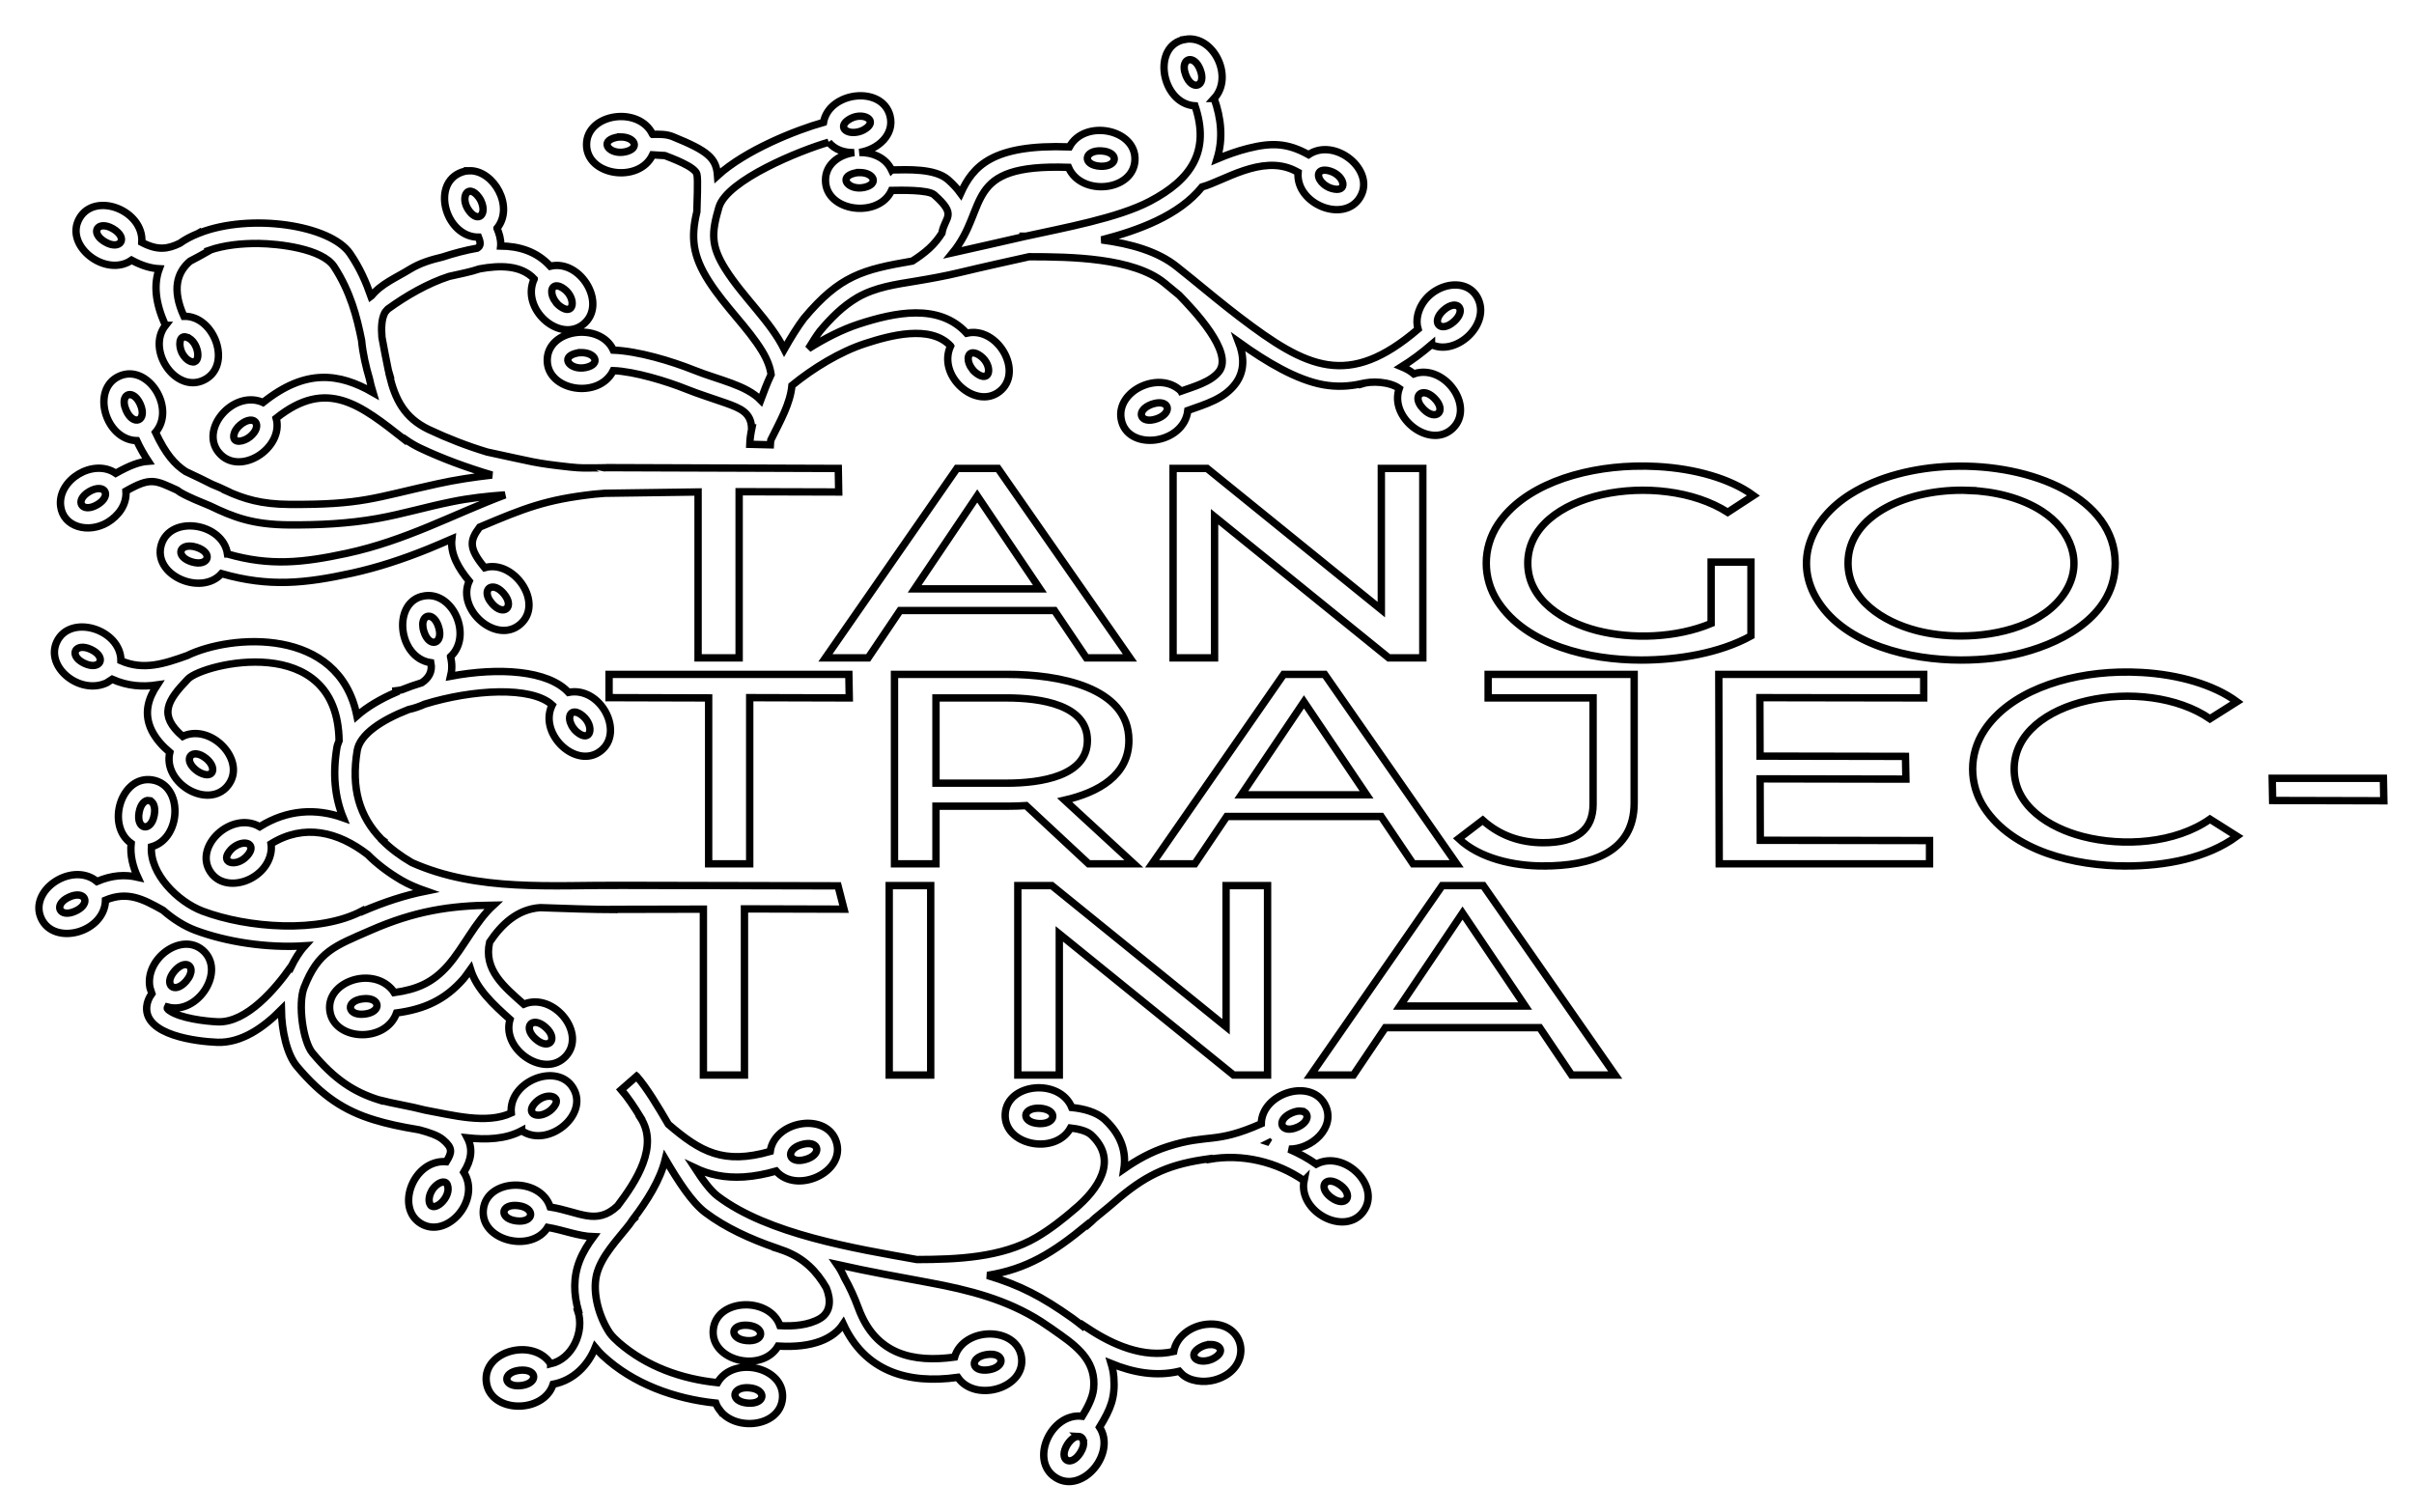 <?xml version="1.0" encoding="UTF-8" standalone="no"?>
<!-- Creator: CorelDRAW Standard 2024 -->

<svg
   xml:space="preserve"
   width="6.542in"
   height="4.097in"
   version="1.1"
   style="clip-rule:evenodd;fill-rule:evenodd;image-rendering:optimizeQuality;shape-rendering:geometricPrecision;text-rendering:geometricPrecision"
   viewBox="0 0 4919.295 3080.626"
   id="svg1"
   xmlns="http://www.w3.org/2000/svg"
   xmlns:svg="http://www.w3.org/2000/svg">
 <defs
   id="defs1">
  <style
   type="text/css"
   id="style1">
   <![CDATA[
    .fil0 {fill:black;fill-rule:nonzero}
   ]]>
  </style>
 <filter
   style="color-interpolation-filters:sRGB"
   id="filter21"
   x="-0.013"
   y="-0.021"
   width="1.029"
   height="1.048"><feFlood
     result="flood"
     in="SourceGraphic"
     flood-opacity="0.498"
     flood-color="rgb(0,0,0)"
     id="feFlood20" /><feGaussianBlur
     result="blur"
     in="SourceGraphic"
     stdDeviation="22.446"
     id="feGaussianBlur20" /><feOffset
     result="offset"
     in="blur"
     dx="17.947"
     dy="17.974"
     id="feOffset20" /><feComposite
     result="comp1"
     operator="in"
     in="flood"
     in2="offset"
     id="feComposite20" /><feComposite
     result="comp2"
     operator="over"
     in="SourceGraphic"
     in2="comp1"
     id="feComposite21" /></filter></defs>
 <g
   id="Layer_x0020_1"
   transform="translate(61.37,61.402)">
  <path
   id="path1"
   style="fill:#ffffff;fill-opacity:1;stroke:#000000;stroke-width:15.039;stroke-dasharray:none;stroke-opacity:1;filter:url(#filter21)"
   class="fil0"
   d="m 2336.185,0.704 c -69.91,11.54 -49.71,131.513 19.75,135.603 31.02,92.4 -7.577,150.182 -92.187,194.562 -64.886,34.041 -174.521,53.945 -252.496,71.075 -1.752,-0.003 -3.937,-0.073 -5.66,-0.076 v 1.331 c -0.363,0.081 -0.878,0.195 -1.239,0.275 -45.611,10.166 -94.463,21.837 -142.365,32.34 75.272,-92.206 17.736,-181.856 236.066,-174.2 h 0.015 c 25.28,59.7 132.445,49.04 135.435,-14.61 2.99,-63.73 -102.981,-84.314 -133.461,-27.124 -157.915,-5.722 -196.809,39.821 -221.747,94.772 -6.41,-8.791 -14.352,-18.034 -26.19,-28.348 -26.78,-22.74 -81.179,-19.944 -114.599,-19.444 l -0.015,0.015 c -12.101,-25.357 -39.01,-36.031 -65.629,-35.614 37.655,-5.774 72.386,-36.313 62.508,-74.686 -16.06,-62.39 -124.187,-49.565 -135.557,13.355 -55.037,15.358 -158.931,56.504 -215.918,108.602 -2.623,-35.409 -18.363,-49.916 -91.391,-79.551 -13.03,-5.21 -27.123,-4.865 -40.923,-4.605 l -0.015,-0.015 c -27.68,-58.33 -134.629,-42.907 -134.609,20.943 0.02,63.85 107.099,79.456 134.609,20.806 l 25.028,1.484 c 13.35,5.22 61.08,22.484 65.17,37.664 2.958,10.974 0.049,61.486 -0.015,76.95 -12.525,52.464 -8.719,89.341 24.11,141.003 34.34,53.58 79.615,94.98 108.525,142.35 11.096,18.182 16.648,33.715 18.679,48.266 -8.245,17.421 -14.713,34.596 -21.203,52.121 -30.268,-31.003 -85.323,-40.804 -135.986,-61.101 -46.13,-18.48 -113.823,-38.834 -164.303,-40.754 -26.59,-58.01 -134.736,-43.861 -134.716,20.729 0.02,62.51 105.107,80.46 134.517,21.02 43.53,1.67 109.063,21.751 148.943,37.771 26.51,10.69 53.65,18.833 80.53,28.393 29.97,10.78 51.213,19.436 52.473,50.836 l 0.581,-0.015 c -2.41,11.766 -4.062,23.014 -4.345,33.228 l 41.764,1.025 c 0.083,-3.009 0.926,-6.672 1.27,-9.913 19.747,-39.959 39.402,-73.958 42.942,-111.034 42.273,-34.627 97.6,-68.715 149.494,-85.517 49.64,-16.07 132.383,-39.182 173.833,5.018 l 0.015,0.031 c -28.01,60.71 50.912,130.928 99.622,92.738 50.39,-39.51 -3.884,-133.59 -66.884,-118.76 -56.79,-62.06 -147.717,-42.021 -219.437,-18.771 -34.49,11.182 -69.889,29.442 -102.972,50.239 8.117,-13.171 16.355,-26.512 23.161,-35.415 22.33,-26.69 46.572,-51.238 76.812,-68.918 36.96,-21.08 77.466,-26.515 118.836,-33.335 30.5,-5.06 60.403,-10.491 90.473,-17.731 46.692,-11.25 93.535,-21.488 140.345,-31.927 84.391,0.068 212.566,1.831 275.857,53.62 8.824,7.221 20.128,16.556 30,24.752 28.902,29.79 111.157,115.877 81.371,155.277 -16.71,21.79 -52.063,31.131 -77.653,40.341 l -0.015,-0.031 c -42.82,-42.82 -132.148,-1.639 -122.018,56.741 11.59,66.81 127.759,53.007 135.909,-17.333 37.08,-13.27 74.438,-23.738 97.648,-55.288 18.983,-26.167 16.844,-55.745 5.89,-84.171 58.007,41.67 118.898,77.343 172.38,86.94 27.321,4.902 52.982,3.415 77.516,-1.943 l 0.122,0.352 c 20.46,-6.75 58.061,-4.686 77.271,9.194 -21.49,60.58 64.026,125.337 109.336,80.927 42.15,-41.31 -9.237,-119.87 -66.547,-113.62 -4.41,0.43 -8.769,1.393 -13.019,2.953 -7.132,-6.064 -15.767,-10.731 -24.967,-14.533 21.152,-13.172 41.48,-28.461 60.948,-45.099 v 0.015 c 49.35,23.5 117.864,-38.584 95.904,-91.024 -22.76,-54.33 -109.536,-31.292 -123.946,30.658 -2.14,9.42 -2.163,19.242 0.627,28.852 -142.16,121.59 -226.205,80.329 -364.785,-25.471 -32.615,-24.942 -64.303,-51.145 -96.088,-77.179 -9.721,-7.962 -19.682,-15.642 -29.388,-23.605 -39.673,-32.456 -96.133,-47.985 -154.665,-55.655 75.604,-19.607 157.605,-49.5 204.674,-107.867 43.916,-12.027 120.732,-65.595 187.051,-34.375 l 8.705,4.482 c -5.52,64.89 93.918,105.169 126.378,50.759 32.69,-54.8 -51.373,-123.04 -105.083,-86.71 -43.09,-24.04 -75.383,-24.761 -123.013,-12.881 -22.123,5.572 -42.77,12.999 -63.426,21.708 12.849,-42.006 8.361,-82.828 -5.859,-123.349 h -0.015 c 41,-44.55 -1.845,-129.909 -58.745,-120.519 z m 11.825,41.672 c 6.397,1.229 13.573,7.57 18.373,20.117 13.52,34.05 -16.068,45.038 -29.158,11.458 -8.363,-21.444 0.123,-33.623 10.785,-31.575 z M 1673.82,157.235 c 19.162,0.123 31.27,14.663 6.655,28.103 -2.92,1.63 -6.408,2.918 -9.638,3.748 -27.09,6.87 -44.74,-11.678 -17.44,-26.588 6.855,-3.74 14.036,-5.304 20.423,-5.263 z m -488.241,42.407 h 0.015 c 29.057,0.01 40,23.592 9.317,30.321 -31.86,6.99 -54.868,-21.371 -18.648,-29.311 3.075,-0.679 6.162,-1.009 9.317,-1.01 z m 423.668,10.77 v 0.015 c 13.351,15.93 32.728,21.629 52.304,21.066 -30.905,4.05 -58.679,23.84 -58.669,56.313 0.02,64.93 108.639,78.531 134.609,20.821 15.58,-0.23 74.622,-1.918 86.802,8.842 48.421,42.808 21.442,44.267 15.818,78.311 -6.924,10.755 -15.083,21.16 -25.563,30.811 -10.743,9.83 -22.352,18.201 -34.62,25.992 -100.08,17.258 -147.673,28.922 -221.196,117.016 l -0.444,0.597 c -12.058,15.97 -25.745,37.933 -39.439,62.095 -28.854,-57.838 -83.14,-105.165 -119.892,-163.277 -29.72,-47.44 -28.673,-73.638 -13.233,-126.118 16.75,-55.87 167.112,-116.332 223.522,-132.482 z m 555.446,17.685 c 37,1.79 34.701,32.79 -1.469,31.3 -37.88,-2.11 -33.761,-33.01 1.469,-31.3 z m 449.522,40.127 c 3.932,-1.372 9.633,-1.272 17.195,1.071 30.29,9.39 37.768,46.124 2.188,35.094 -3.12,-0.95 -6.302,-2.415 -9.102,-4.085 -17.91,-10.523 -22.077,-27.965 -10.28,-32.08 z m -1736.481,0.275 c -7.094,0.097 -14.354,1.72 -21.57,5.186 -56.75,27.25 -25.287,130.368 39.653,130.218 4.741,11.913 4.589,17.98 -2.601,22.381 -24.319,4.241 -48.413,10.818 -70.632,18.021 -0.066,0.021 -0.133,0.055 -0.199,0.076 -22.955,5.455 -45.244,11.997 -66.058,24.691 -28.588,17.6 -58.648,29.707 -78.464,54.217 -0.424,0.32 -0.847,0.628 -1.27,0.948 -9.931,-28.365 -22.436,-57.302 -42.529,-86.771 -40.103,-58.818 -203.25,-82.722 -307.096,-42.116 l -0.229,-0.398 c -1.104,0.624 -1.846,1.054 -2.922,1.667 -13.475,5.508 -25.936,11.979 -36.869,19.811 -24.267,11.735 -44.667,15.146 -77.286,-1.851 4.433,-65.31 -95.322,-103.932 -126.96,-49.306 -32.37,55.89 53.433,121.972 106.093,85.502 21.597,11.656 39.669,16.621 56.466,17.516 -11.17,30.105 -9.173,68.092 12.667,115.272 h 0.015 c -39.78,50.42 20.751,139.941 78.541,111.401 58.27,-28.77 21.97,-131.545 -41.03,-129.805 -24.676,-54.26 -14.287,-89.445 12.437,-112.304 12.263,-6.085 25.088,-13.466 39.378,-21.525 l -0.352,-0.627 c 30.035,-10.474 66.406,-14.379 101.121,-13.921 39.36,0.52 129.297,9.981 153.517,47.271 33.144,51.02 46.396,101.988 55.945,150.075 2.522,27.168 8.974,54.353 15.91,77.852 2.178,9.628 4.378,19.227 7.175,28.332 -68.636,-39.3 -137.116,-48.884 -223.843,20.484 -0.966,-0.458 -1.936,-0.896 -2.922,-1.285 h -0.015 c -59.636,-22.751 -126.792,56.25 -86.955,103.706 41.7,49.67 133.128,-9.196 116.618,-70.326 103.71,-82.9 171.664,-27.091 262.394,44.089 l 0.78,-1.01 c 8.995,6.319 18.719,12.36 30.122,17.761 45.425,21.515 95.385,39.835 146.434,54.951 -37.472,4.216 -74.344,9.746 -111.34,17.899 -129.37,28.4 -153.188,42.898 -301.558,41.948 -57.562,-0.369 -92.334,-11.353 -128.199,-27.521 l 0.245,-0.52 c -10.89,-5.293 -19.803,-8.83 -29.189,-12.759 -15.884,-7.884 -33.042,-16.573 -53.36,-25.839 -0.255,-0.116 -0.404,-0.16 -0.658,-0.275 -22.001,-14.354 -41.037,-35.774 -61.56,-79.902 42.333,-49.242 -15.261,-140.359 -73.477,-114.69 -59.01,26.02 -28.888,129.884 35.232,131.564 6.879,14.952 14.846,28.754 23.498,41.932 -18.585,1.274 -38.09,8.756 -66.302,24.584 -45.2,-31.08 -119.203,13.057 -112.243,67.297 5.43,42.33 56.226,55.884 95.216,33.044 22.69,-13.64 39.888,-36.59 37.848,-64.13 50.57,-28.601 59.146,-22.417 104.685,-1.606 2.233,1.4 4.002,3.156 6.333,4.482 19.361,10.988 40.058,18.692 60.428,27.353 47.645,22.945 86.877,38.313 161.243,38.766 60.73,0.3 120.343,-2.405 180.213,-13.095 50.8,-9.09 100.199,-23.949 150.809,-34.069 35.736,-7.39 72.152,-11.421 108.739,-13.998 -107.033,40.267 -201.295,92.891 -322.837,119.112 -88.84,19.06 -155.745,26.381 -242.675,1.361 h -0.015 c -9.35,-63.8 -116.172,-80.192 -134.762,-19.352 -19.02,62.24 80.924,106.066 122.584,59.326 97.52,27.99 171.331,19.699 266.341,-1.071 53.24,-11.75 103.405,-28.537 153.915,-48.847 16.536,-6.66 32.766,-13.831 49.107,-20.836 -3.404,31.063 13.679,60.133 35.308,86.098 -26.23,57.92 55.384,130.002 104.074,87.812 49.18,-42.61 -12.589,-132.621 -72.529,-115.211 -33.411,-40.402 -30.246,-55.725 -10.158,-82.733 92.569,-39.191 135.694,-56.113 232.915,-67.067 0.615,0.016 21.468,-1.867 22.045,-1.882 l 190.111,-2.647 v 338.105 h 83.696 V 922.664 l 202.884,0.551 -0.841,-47.975 -472.285,-1.606 c -0.192,-6.6e-4 -0.275,0.143 -0.459,0.153 -0.025,-0.042 -14.518,0.291 -14.518,0.291 -30.832,0.09 -35.119,0.79 -58.47,-1.622 -76.145,-8.338 -73.955,-10.246 -170.009,-30.719 -40.84,-12.36 -80.037,-27.597 -118.637,-45.787 -50.144,-23.781 -68.586,-62.254 -80.025,-109.26 l 0.658,-0.199 c -0.955,-3.168 -2.107,-7.613 -3.167,-11.275 -4.554,-21.118 -8.554,-43.434 -13.049,-67.373 -1.477,-18.595 -0.999,-36.565 5.722,-49.673 1.456,-2.806 4.209,-5.159 6.318,-7.741 37.918,-27.533 82.153,-52.724 124.374,-66.394 0.225,-0.073 0.538,-0.156 0.765,-0.229 21.776,-4.975 43.557,-9.039 61.743,-15.313 41.079,-7.507 84.645,-7.891 111.34,20.576 v 0.015 c -28.01,60.71 50.927,130.943 99.637,92.753 50.39,-39.51 -3.899,-133.59 -66.899,-118.76 -27.709,-30.28 -63.571,-40.829 -101.335,-41.183 0.049,-0.755 0.453,-1.211 0.474,-1.989 0.2,-12.43 -2.923,-22.699 -7.603,-34.069 v -0.015 c 35.551,-43.68 -6.151,-118.001 -55.808,-117.322 z m 794.771,3.656 h 0.015 c 29.057,0.01 40,23.592 9.316,30.321 -31.86,6.99 -54.868,-21.371 -18.648,-29.311 3.075,-0.679 6.162,-1.009 9.317,-1.01 z m -791.39,38.261 c 4.435,0.888 9.692,4.57 15.252,12.055 1.67,2.24 3.028,4.527 4.268,7.037 13.22,28.15 -5.272,45.818 -23.942,20.698 -14.873,-20.01 -8.883,-42.455 4.421,-39.791 z m -750.559,70.265 c 5.452,-0.247 12.374,1.471 20.239,5.966 32.58,19.13 14.989,44.898 -15.711,27.108 -24.045,-13.935 -20.885,-32.333 -4.528,-33.075 z M 1055.085,503.096 c 4.032,0.009 9.185,1.957 15.283,6.502 24.98,18.62 20.763,56.955 -8.827,34.895 -2.97,-2.2 -5.629,-4.887 -7.909,-7.787 h -0.015 c -12.652,-16.312 -10.626,-33.637 1.469,-33.61 z m 1826.296,39.53 c 16.099,-2.505 22.591,15.158 1.989,33.518 -28.12,24.48 -47.677,0.245 -20.637,-23.575 6.855,-6.037 13.282,-9.109 18.648,-9.944 z M 300.976,607.705 c 25.2,8.04 31.577,57.016 9.057,49.826 -8.19,-2.73 -14.797,-10.415 -18.557,-17.945 -6.86,-13.92 -6.59,-37.011 9.5,-31.881 z m 804.516,31.453 h 0.015 c 29.057,0.01 40,23.592 9.317,30.321 -31.86,6.99 -54.868,-21.371 -18.648,-29.311 3.075,-0.679 6.162,-1.009 9.317,-1.01 z m 798.198,0.505 c 4.032,0.009 9.185,1.957 15.283,6.502 24.98,18.62 20.763,56.955 -8.827,34.895 -2.97,-2.2 -5.629,-4.887 -7.909,-7.787 h -0.015 c -12.652,-16.312 -10.626,-33.637 1.469,-33.61 z m 915.412,81.616 c 6.392,-1.346 15.518,1.658 24.844,11.168 25.88,26.39 2.483,47.267 -22.397,21.907 -16.175,-16.5 -13.1,-30.831 -2.448,-33.075 z m -2632.159,3.595 c 6.427,0.916 13.957,6.981 19.582,19.536 14.91,33.92 -13.979,45.756 -28.669,12.636 -9.281,-20.913 -1.625,-33.699 9.087,-32.172 z m 2092.883,16.767 c 24.92,-2.375 27.956,21.735 -1.514,32.279 -34.37,12.29 -45.169,-16.775 -10.479,-29.525 4.423,-1.538 8.434,-2.414 11.994,-2.754 z m -1850.361,35.308 c 16.138,-1.911 21.211,16.637 0.826,33.564 -12.35,10.25 -34.688,14.784 -33.228,-1.866 0.84,-8.61 6.621,-16.712 13.111,-22.152 7.305,-6.003 13.912,-8.909 19.291,-9.546 z M 3250.817,870.573 c -112.813,3.296 -226.374,41.109 -277.692,118.836 -31.67,47.96 -31.67,109.78 0,157.74 58.79,89.03 186.82,118.576 291.66,118.576 75.4,0 160.292,-13.902 224.042,-49.092 v -150.565 h -81.172 v 125.109 c -70.999,29.709 -161.571,32.562 -232.471,14.426 -67.73,-17.33 -141.172,-61.746 -141.172,-137.316 0,-145.44 268.117,-192.501 407.467,-103.691 l 52.412,-34.207 c -46.875,-34.406 -118.629,-54.701 -194.96,-59.127 -15.902,-0.922 -31.997,-1.159 -48.113,-0.688 z m 646.715,0.337 c -74.802,2.575 -148.7,20.925 -205.393,56.45 -80.51,50.44 -118.645,137.948 -65.935,219.238 57.3,88.37 187.17,119.127 290.39,119.127 45.65,0 87.497,-4.955 125.537,-14.885 90.7,-23.67 188.933,-81.063 188.933,-182.553 0,-132.323 -168.966,-203.042 -333.531,-197.377 z m -2026.779,4.329 -267.978,386.08 h 87.077 l 65.002,-96.516 h 314.653 l 65.017,96.516 h 88.76 L 1954.449,875.239 Z m 440.45,0 v 386.08 h 84.538 V 973.622 l 355.055,287.698 h 69.331 V 875.239 h -84.538 V 1162.937 L 2380.534,875.239 Z M 123.074,916.239 c 16.206,0.83 18.947,19.462 -4.513,33.059 -31,17.95 -47.481,-8.438 -15.711,-27.108 7.923,-4.525 14.822,-6.228 20.224,-5.951 z m 3808.237,3.641 c 54.786,1.905 108.839,15.645 150.136,42.223 60.2,38.75 85.586,106.19 47.746,165.19 -42.59,66.41 -135.119,89.341 -212.599,89.341 -32.69,0 -62.986,-3.68 -90.886,-11.03 -66.99,-17.65 -139.06,-62.492 -139.06,-137.332 0,-99.516 124.135,-152.583 244.664,-148.392 z m -2019.13,11.351 127.617,189.453 H 1784.578 Z M 308.824,1033.514 c 3.53,0.174 7.488,0.865 11.841,2.172 36.3,11.57 24.511,40.374 -9.179,29.954 -30.966,-9.581 -27.371,-33.343 -2.662,-32.126 z m 614.023,83.65 c 6.401,-0.978 15.271,2.601 24.079,12.805 23.61,27.34 0.39,48.106 -23.62,20.576 -14.919,-17.45 -11.127,-31.751 -0.459,-33.381 z m -136.75,17.685 c -67.01,9.73 -55.834,126.527 12.636,136.307 3.816,18.855 -5.107,31.871 -18.618,40.831 -14.125,4.263 -27.751,9.173 -40.969,14.441 -3.884,0.656 -8.053,1.749 -11.581,2.08 l 0.275,2.845 c -31.289,13.491 -58.868,29.614 -79.811,48.067 -36.706,-182.672 -257.344,-165.994 -345.8,-122.844 -47.301,16.985 -89.307,30.538 -135.098,10.54 0,-64.33 -103.476,-96.331 -130.646,-38.551 -24.28,51.63 46.978,109.06 101.488,83.62 l 11.321,-7.297 c 32.198,14.119 61.81,15.846 91.713,11.489 -18.245,27.617 -28.191,58.152 -11.015,93.288 9.03,17.62 21.771,31.472 36.731,44.212 -14.94,63.23 78.6,117.44 118.24,67.74 38.2,-47.89 -27.498,-121.082 -84.278,-103.462 -2.65,0.83 -5.251,1.876 -7.771,3.136 -49.65,-43.03 -32.049,-72.393 10.801,-116.863 30.427,-31.582 304.913,-99.136 307.952,125.889 -1.467,4.206 -3.515,8.308 -4.268,12.636 -9.291,55.099 -4.331,102.62 12.713,144.262 -55.092,-19.703 -113.46,-17.195 -170.208,18.174 -56.62,-33.03 -135.701,39.533 -100.341,92.233 30.73,45.79 113.01,17.664 123.15,-39.576 1.06,-5.89 1.135,-11.902 0.275,-17.822 67.707,-41.773 136.486,-24.518 196.643,21.708 19.13,19.279 42.127,36.797 69.117,52.626 14.832,8.659 31.803,15.724 49.734,21.999 -42.672,8.573 -84.051,22.01 -128.444,41.06 l -0.581,-1.071 c -87.98,47.08 -235.179,35.099 -325.729,0.949 -50.81,-19.16 -107.967,-76.243 -104.487,-131.213 l 0.811,-0.23 c 60.53,-17.3 64.659,-124.768 1.729,-135.848 -64.23,-11.31 -95.859,92.511 -43.829,129.071 -2.475,23.793 3.256,47.139 13.462,69.087 -25.856,-5.849 -52.178,-4.545 -83.084,8.598 -1.02,-0.87 -2.071,-1.683 -3.151,-2.463 v -0.015 c -51.06,-36.7 -136.312,21.521 -110.422,77.791 26.22,56.98 129.477,28.624 130.907,-37.266 44.402,-18.372 75.46,-3.004 117.245,20.653 20.509,18.003 43.495,32.479 66.119,40.938 62.52,23.371 145.191,36.484 222.849,31.468 -11.149,12.229 -20.275,27.129 -28.638,44.227 l -0.474,-0.337 c -30.48,43.33 -89.201,112.919 -147.811,111.049 -26.55,-1.11 -76.488,-7.222 -98.658,-22.672 -5.797,-4.111 -5.382,-4.861 -4.069,-7.496 61.16,16.68 120.035,-73.695 71.595,-115.685 -43.59,-37.79 -118.971,17.452 -107.561,76.292 l 3.886,12.101 c -5.87,8.02 -9.6,16.72 -10.54,26.649 -4.76,58.66 102.882,70.919 143.742,72.559 49.227,1.666 93.79,-29.453 130.646,-66.562 0.704,43.268 11.406,91.146 31.545,115.287 51.268,61.158 96.981,90.659 157.189,109.198 v 0.015 c 0.045,0.012 0.123,0.019 0.168,0.031 26.017,7.998 54.458,14.168 87.689,19.612 1.591,0.262 3.465,0.67 5.079,0.949 19.483,5.23 37.341,11.242 47.486,19.75 20.57,17.25 18.586,26.183 6.976,45.023 -66.81,-5.34 -104.861,94.097 -51.631,126.088 53.37,32.07 123.146,-48.161 87.276,-104.471 16.154,-25.845 18.43,-48.652 7.236,-70.188 38.873,4.12 77.735,2.893 110.698,-14.564 v 0.015 c 53.32,36.34 137.763,-31.956 105.053,-86.756 -32.16,-53.89 -131.821,-14.348 -126.271,50.652 -50.181,23.4 -120.138,4.156 -175.547,-5.89 -30.925,-8.121 -64.615,-13.155 -93.701,-20.683 v 0.015 c -51.9,-16.317 -90.948,-41.985 -135.634,-95.568 -19.89,-23.85 -30.118,-100.657 -17.318,-133.507 28.81,-73.9 61.758,-84.281 135.328,-116.511 90.488,-39.652 161.626,-50.583 250.737,-51.54 -37.697,34.738 -60.606,86.148 -92.814,122.936 -31.31,35.52 -63.345,48.839 -109.535,55.349 -1.74,-2.84 -3.736,-5.469 -5.966,-7.909 -42.11,-45.05 -132.038,-13.761 -125.338,44.089 7.2,62.12 113.667,68.049 136.077,5.339 55.83,-7.58 98.381,-26.028 136.261,-69.438 5.393,-6.179 9.524,-13.18 14.365,-19.765 12.602,40.575 46.147,71.53 80.606,102.329 l -0.75,2.754 h -0.015 c -15.26,60.43 72.467,118.716 114.767,71.856 42.32,-46.88 -25.43,-130.608 -85.96,-105.588 -39.656,-35.273 -82.866,-70.103 -69.591,-126.654 24.628,-36.547 56.871,-66.977 102.944,-70.142 48.656,1.83 110.903,3.835 150.21,3.87 v -0.413 l 182.416,-0.367 v 338.09 h 83.681 v -338.64 l 202.9,0.551 -12.223,-47.531 -439.849,-0.92 c -143.213,-0.981 -294.113,13.472 -428.675,-46.428 -23.301,-13.639 -42.996,-28.442 -59.296,-44.594 l 0.551,-0.688 c -1.03,-0.825 -2.117,-1.454 -3.151,-2.264 -45.113,-46.346 -62.152,-104.131 -49.383,-181.054 5.668,-32.511 48.856,-61.674 104.502,-83.283 11.605,-2.499 22.636,-6.359 33.059,-11.061 97.542,-29.988 217.62,-37.128 259.794,1.775 -0.61,1.18 -1.173,2.385 -1.683,3.595 l 0.015,0.015 c -24.09,57.63 50.95,127.681 100.05,90.351 49.91,-37.94 0.349,-132.638 -65.201,-119.708 -41.612,-45.163 -142.342,-51.334 -240.197,-32.876 2.884,-11.856 3.491,-24.93 -0.168,-39.913 v -0.015 c 44.94,-41.75 5.854,-132.446 -52.656,-123.946 z m 11.168,41.917 c 6.281,1.583 13.051,8.403 17.165,21.494 10.97,34.4 -18.757,44.559 -29.877,9.439 -6.856,-21.663 2.245,-33.571 12.713,-30.933 z M 85.639,1239.948 c 5.377,-0.719 12.351,0.392 20.469,4.207 33.28,15.63 19.084,43.582 -13.386,28.332 -24.96,-11.723 -23.215,-30.384 -7.083,-32.539 z m 4152.17,50.438 c -111.12,3.396 -222.451,41.434 -273.486,118.729 -31.67,47.96 -31.67,109.779 0,157.739 58.59,88.74 184.55,118.576 289.12,118.576 v 0.015 c 79.79,0 164.695,-15.873 225.725,-60.673 l -54.951,-34.757 c -70.7,49.58 -176.835,56.568 -259.105,35.308 -68.34,-17.65 -139.917,-61.862 -139.917,-137.332 0,-144.76 266.262,-193.51 399.022,-102.59 l 54.951,-34.757 c -47.475,-34.849 -118.612,-55.209 -193.92,-59.602 -15.689,-0.915 -31.565,-1.143 -47.44,-0.658 z m -1284.573,4.543 v 47.975 h 213.884 v 216.76 c 0,52.21 -33.828,78.327 -101.457,78.327 -47.28,0 -89.07,-14.887 -123.41,-45.788 l -49.031,37.511 c 42.87,40.31 111.606,55.716 172.456,55.716 v -0.015 c 97.45,0 185.138,-27.185 185.138,-128.505 v -261.981 z m -1791.355,0.015 v 47.424 l 202.884,0.551 v 338.105 h 83.696 V 1342.369 l 202.885,0.551 -0.841,-47.975 z m 581.621,0 v 386.08 h 84.522 V 1563.55 h 146.266 c 11.628,0 24.248,-0.356 37.404,-1.178 l 127.449,118.653 h 92.141 l -140.927,-129.759 c 68.869,-15.942 130.784,-50.584 130.784,-121.743 0,-109.09 -144.351,-134.578 -246.851,-134.578 z m 792.981,0 -267.993,386.08 h 87.077 l 65.017,-96.531 h 314.638 l 65.017,96.531 h 88.76 l -268.835,-386.08 z m 886.789,0 0.857,386.065 h 428.609 v -47.424 l -344.913,-0.551 -0.367,-125.185 297.106,0.535 -0.857,-46.338 -296.372,-0.535 -0.352,-119.142 333.913,0.551 v -47.975 z m -1595.233,47.99 h 143.726 c 70.44,0 164.838,14.188 164.838,86.588 0,72.5 -94.258,87.138 -164.838,87.138 h -143.726 z m 749.871,8.001 127.602,189.437 H 2450.309 Z M 1092.55,1371.757 c 4.206,0.296 9.46,2.63 15.543,7.695 24.47,20.39 17.041,56.82 -11.749,32.83 -2.42,-1.98 -4.714,-4.465 -6.594,-6.945 h -0.015 c -12.908,-17.025 -9.804,-34.467 2.815,-33.58 z m -771.334,85.257 c 5.427,0.554 12,3.289 19.092,8.949 23.12,18.46 16.135,43.764 -12.315,29.174 -2.52,-1.28 -5.031,-2.911 -7.221,-4.681 -21.742,-17.175 -15.836,-35.105 0.444,-33.442 z m 4229.809,49.719 0.841,45.221 h 0.015 l 226.566,0.551 -0.857,-45.772 z m -4326.524,45.252 c 7.71,1.415 13.79,11.745 10.54,29.51 -6.46,35.79 -37.326,30.173 -30.856,-5.477 3.26,-17.945 12.606,-25.448 20.316,-24.033 z m 190.845,87.047 c 15.37,-2.1 24.597,9.17 7.94,26.802 -21.82,23.09 -57.665,13.418 -31.805,-13.952 2.04,-2.18 4.685,-4.388 7.175,-6.027 5.755,-3.933 11.567,-6.123 16.69,-6.823 z m 1317.403,86.374 v 386.08 h 84.538 v -386.08 z m 262.073,0 v 386.08 h 84.522 v -287.682 l 355.071,287.682 h 69.316 v -386.08 h -84.538 v 287.682 l -355.055,-287.682 z m 864.821,0 -267.978,386.08 h 87.077 l 65.002,-96.516 h 314.653 l 65.017,96.516 h 88.76 L 2943.339,1725.405 Z M 81.799,1744.727 c 16.078,2.244 17.813,21.005 -7.267,32.585 -33.04,15.26 -46.026,-13.489 -13.126,-28.439 8.085,-3.797 15.033,-4.894 20.392,-4.146 z m 2819.271,36.67 127.617,189.453 H 2773.468 Z M 300.762,1886.449 c 10.639,1.662 14.198,16.207 -0.658,33.595 -24.54,28.11 -47.152,6.68 -23.682,-20.5 9.03,-10.459 17.956,-14.093 24.339,-13.095 z m 371.088,69.576 c 24.077,3.107 24.044,27.435 -8.2,31.224 -35.89,4.22 -39.774,-27.092 -3.564,-31.132 4.4,-0.544 8.325,-0.535 11.764,-0.092 z m 342.389,48.312 c 5.329,0.858 11.721,3.972 18.541,10.097 26.35,23.67 6.886,48.054 -20.974,23.284 -20.002,-18.15 -13.555,-35.953 2.432,-33.381 z m 203.818,109.612 -31.453,27.506 c 12.91,14.792 26.083,34.491 39.454,56.282 l -0.382,0.26 c 38.245,58.035 -8.138,129.564 -46.445,180.121 -43.121,40.846 -77.68,11.928 -137.347,2.325 -19.94,-61.36 -128.554,-58.981 -136.154,4.299 -7.73,64.39 97.924,90.41 131.014,37.19 32.346,5.464 62.551,18.115 93.349,19.046 -10.921,14.781 -20.827,30.267 -28.026,48.235 -13.903,35.065 -12.088,69.4 -2.815,102.681 l -1.117,0.382 c 14.16,41.69 -10.803,97.712 -55.334,107.822 v -0.015 c -34.71,-53.74 -138.5,-27.078 -131.09,36.792 7.46,64.29 116.65,65.588 136.2,4.758 41.188,-7.87 71.07,-38.307 85.716,-74.869 4.835,5.89 10.195,11.637 15.069,16.247 61.89,58 147.42,88.476 230.62,97.036 1.86,5.05 4.517,9.738 7.787,13.998 l 0.015,-0.031 c 32.24,44.65 123.458,34.629 128.138,-23.911 5.08,-63.54 -100.106,-87.758 -132.436,-31.698 -73.51,-7.55 -144.211,-32.697 -200.651,-81.417 -6.42,-5.71 -14.082,-12.863 -19.061,-19.903 -21.43,-32.15 -35.819,-81.144 -26.619,-119.004 9.48,-37.85 43.09,-71.768 66.7,-101.978 2.244,-2.89 4.39,-6.412 6.655,-9.393 0.743,-0.727 1.457,-1.081 2.203,-1.836 l -0.52,-0.52 c 27.163,-35.99 54.149,-77.586 64.941,-121.345 26.699,45.253 54,87.943 81.876,108.908 40.685,30.597 90.625,53.492 144.002,71.932 l -0.015,0.061 c 1.712,0.474 3.121,1.175 4.788,1.683 4.33,1.466 8.491,3.123 12.866,4.528 39.531,15.225 65.043,41.523 84.477,75.037 10.263,25.009 8.833,49.516 -12.59,62.508 -23.51,13.88 -55.224,16.119 -81.784,14.549 -21.07,-59.71 -129.895,-56.097 -135.955,8.353 -5.97,63.51 99.116,89.128 132.146,33.258 71.489,4.34 113.192,-15.425 132.742,-45.023 43.955,95.916 130.36,123.159 233.42,108.77 35.44,52.4 139.983,22.263 129.683,-41.917 -10.11,-62.94 -117.884,-61.468 -136.154,0.642 -83.69,11.38 -160.819,-4.276 -195.939,-99.576 -8.366,-22.7 -17.757,-43.329 -28.562,-62.141 -4.05,-9.219 -8.941,-18.294 -15.023,-27.001 65.61,14.705 131.151,26.432 187.984,36.976 80.56,14.95 158.066,34.423 228.096,79.443 13.54,8.73 26.528,18.018 39.668,27.338 39.63,28.09 72.281,57.356 67.021,109.596 -2.04,19.24 -13.201,39.524 -23.162,55.854 -64.04,-7.62 -108.242,90.596 -54.232,124.986 54.32,34.59 124.345,-49.086 89.525,-102.635 22.95,-37.55 32.117,-60.223 29.067,-101.733 -0.746,-10.158 -2.802,-19.272 -5.416,-27.965 44.088,17.994 91.334,27.031 138.647,15.742 1.51,1.76 3.145,3.401 4.865,4.941 15.69,15.69 45.406,18.912 67.756,12.652 80.4,-22.49 65.136,-122.202 -17.363,-113.252 -30.12,3.27 -60.545,23.534 -66.455,55.364 -61.4,14 -124.525,-13.716 -174.935,-47.256 -3.45,-2.29 -6.888,-4.644 -10.387,-6.854 l -1.025,1.637 c -6.491,-5.088 -12.797,-10.239 -19.78,-15.191 -62.587,-44.368 -106.986,-67.495 -173.542,-87.414 80.691,-13.085 133.858,-45.915 203.894,-103.844 l 0.658,0.78 c 4.808,-3.993 9.153,-8.44 13.692,-12.713 13.797,-11.675 25.216,-20.293 41.091,-34.161 58.94,-51.49 104.508,-74.425 179.738,-85.915 6.577,-1.004 7.956,-1.218 13.371,-1.958 l 0.199,1.086 c 66.84,-11.62 136.974,5.135 192.604,43.615 l 0.015,-0.015 c -12.22,63.87 83.011,114.021 120.641,63.151 37.69,-50.93 -37.502,-126.912 -95.782,-96.791 -17.278,-12.177 -36.019,-22.323 -55.578,-30.627 46.554,0.749 94.526,-43.519 74.885,-87.49 -26.3,-58.87 -130.095,-28.123 -131.335,35.767 -95.19,42.19 -106.681,19.75 -190.401,46.43 -34.161,10.886 -62.915,27.14 -89.494,45.665 5.028,-33.537 -4.348,-68.115 -38.505,-100.203 -17.566,-16.257 -44.523,-22.635 -67.74,-24.967 -24.59,-60.36 -132.209,-50.117 -135.649,13.264 -3.48,63.99 102.134,84.76 133.094,28.47 12.69,1.44 31.71,4.974 41.55,13.524 57.34,52.37 13.685,112.737 -33.075,151.727 l 0.092,0.122 c -24.159,20.565 -49.148,40.518 -77.791,57.353 -71.072,41.769 -162.787,45.174 -243.792,45.405 -127.405,-22.76 -303.117,-51.552 -405.708,-128.979 -14.746,-11.128 -30.666,-32.889 -46.981,-57.965 28.966,13.76 60.74,20.944 100.417,18.541 22.38,-1.53 43.889,-5.868 65.338,-11.948 41.35,47.71 141.774,2.97 122.844,-59.02 -18.93,-61.99 -126.403,-43.724 -134.853,19.016 -95.201,26.991 -141.782,1.278 -207.566,-55.288 -21.818,-37.377 -43.674,-73.858 -64.589,-97.893 z m -174.001,40.892 c 11.084,1.892 15.82,11.798 1.01,26.282 -2.45,2.39 -5.112,4.42 -8.062,6.181 -23.96,14.45 -46.43,1.121 -24.11,-20.698 5.76,-5.63 12.297,-9.156 18.45,-10.862 4.615,-1.28 9.018,-1.533 12.713,-0.903 z m 995.407,24.232 c 38.17,2.61 33.281,33.2 -1.729,31.3 -36.45,-1.99 -35.101,-32.8 1.729,-31.3 z m 533.478,5.966 c 15.956,2.444 16.593,21.432 -7.924,32.57 -33.54,15.02 -45.424,-13.872 -12.774,-28.592 8.355,-3.768 15.38,-4.792 20.698,-3.978 z m -65.155,63.824 c 0.014,0.012 0.032,0.019 0.046,0.031 -0.025,-0.01 -0.052,-0.01 -0.076,-0.015 0.013,-0.01 0.017,-0.01 0.031,-0.015 z m -941.817,2.28 c 24.972,-1.229 27.126,23.166 -2.983,32.187 -35.77,10.73 -43.497,-19.674 -9.087,-29.984 4.471,-1.341 8.503,-2.027 12.07,-2.203 z m 1066.589,76.414 c 5.384,0.327 12.06,2.814 19.49,8.276 28.48,20.93 11.492,47.151 -18.648,25.181 -21.54,-15.967 -16.994,-34.438 -0.841,-33.457 z m -1805.812,2.249 c 2.55,0.706 4.611,2.603 5.798,6.058 8.63,25.11 -29.227,57.786 -36.287,37.266 -2.89,-8.67 0.192,-19.131 4.712,-26.711 6.067,-10.057 18.126,-18.733 25.777,-16.614 z m 137.928,47.654 c 3.499,-0.426 7.533,-0.414 12.07,0.153 35.91,4.43 32.596,35.621 -3.794,31.101 -31.491,-3.911 -32.769,-28.268 -8.276,-31.254 z m 480.24,244.006 c 35.64,3.41 34.038,34.498 -2.922,31.208 -34.86,-3.1 -34.838,-34.308 2.922,-31.208 z m 942.72,39.163 c 19.157,-0.146 30.669,14.579 6.639,28.057 -2.99,1.69 -6.088,2.961 -9.378,3.901 h -0.015 c -27.11,7.75 -44.984,-11.072 -17.914,-26.252 7.053,-3.953 14.282,-5.657 20.668,-5.706 z m -444.611,20.01 c 24.757,2.071 24.288,26.28 -7.16,31.53 -37.29,5.7 -40.082,-25.313 -4.972,-30.933 4.55,-0.728 8.595,-0.892 12.131,-0.597 z m -951.654,32.539 c 24.879,3.224 22.45,27.472 -8.674,31.147 -36.42,4.3 -40.076,-26.572 -3.656,-31.132 4.665,-0.519 8.776,-0.477 12.33,-0.015 z m 455.748,35.706 c 36.38,2.76 34.246,33.759 -2.524,31.239 -37.29,-3.11 -33.276,-33.959 2.524,-31.239 z m 671.208,99.086 c 10.554,0.447 15.588,14.951 3.932,33.319 -19.56,30.84 -45.711,14.624 -26.481,-16.736 7.901,-12.056 16.217,-16.851 22.549,-16.583 z" />
 </g>
</svg>
